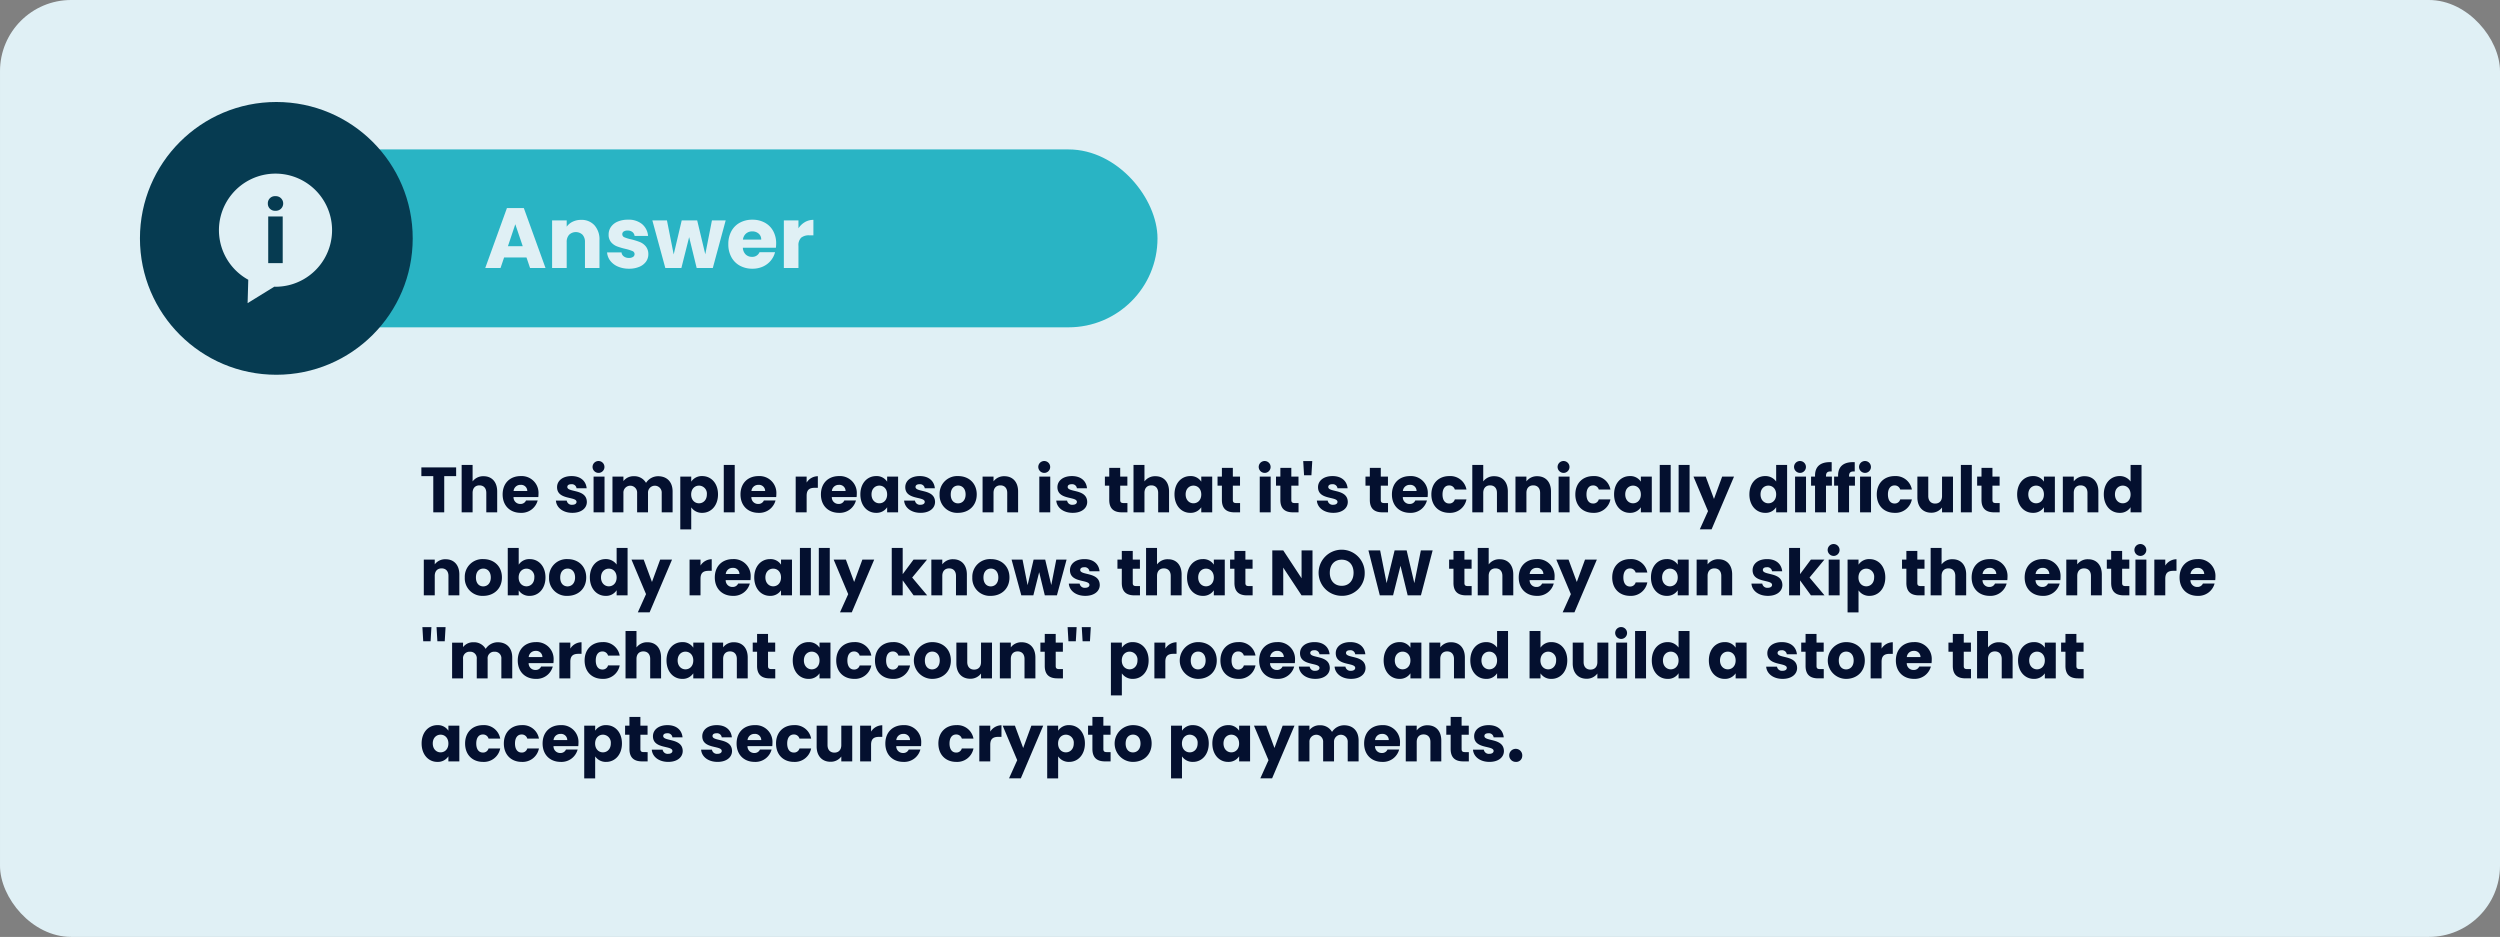 <?xml version="1.0" encoding="utf-8"?>
<svg xmlns="http://www.w3.org/2000/svg" width="1054" height="395" viewBox="0 0 1054 395">
  <rect x="0" y="0" width="1054" height="395" fill="#808080" stroke="none"/>
  <g id="Group_11166" data-name="Group 11166" transform="translate(11193 11275)">
    <rect id="Rectangle_17417" data-name="Rectangle 17417" width="1054" height="395" rx="30" transform="translate(-10139 -10880) rotate(180)" fill="#e0f0f5"/>
    <g id="Group_11052" data-name="Group 11052" transform="translate(-12207 -24971)">
      <rect id="Rectangle_17355" data-name="Rectangle 17355" width="372" height="75" rx="37.5" transform="translate(1130 13759)" fill="#29b4c4"/>
      <circle id="Ellipse_1472" data-name="Ellipse 1472" cx="57.5" cy="57.5" r="57.5" transform="translate(1073 13739)" fill="#063b51"/>
      <path id="Path_7378" data-name="Path 7378" d="M17.964,33.536H8.532L7.02,38H.576L9.72,12.728h7.128L25.992,38H19.476ZM16.38,28.784l-3.132-9.252-3.1,9.252ZM41,17.7a7.29,7.29,0,0,1,5.634,2.286,8.917,8.917,0,0,1,2.106,6.282V38h-6.12V27.092A4.409,4.409,0,0,0,41.58,23.96a4.091,4.091,0,0,0-5.616,0,4.409,4.409,0,0,0-1.044,3.132V38H28.764V17.912H34.92v2.664a6.5,6.5,0,0,1,2.52-2.106A8.011,8.011,0,0,1,41,17.7ZM61.2,38.288a11.546,11.546,0,0,1-4.68-.9,7.993,7.993,0,0,1-3.24-2.466,6.486,6.486,0,0,1-1.332-3.51h6.084A2.339,2.339,0,0,0,59,33.1a3.439,3.439,0,0,0,2.124.648,3.032,3.032,0,0,0,1.782-.45,1.378,1.378,0,0,0,.63-1.17,1.35,1.35,0,0,0-.9-1.278,18.182,18.182,0,0,0-2.916-.918,27.377,27.377,0,0,1-3.6-1.062A6.22,6.22,0,0,1,53.64,27.11,4.807,4.807,0,0,1,52.6,23.852a5.532,5.532,0,0,1,.954-3.15,6.423,6.423,0,0,1,2.808-2.25,10.752,10.752,0,0,1,4.41-.828A8.84,8.84,0,0,1,66.726,19.5a7.284,7.284,0,0,1,2.5,4.968H63.54a2.451,2.451,0,0,0-.918-1.656,3.184,3.184,0,0,0-2.034-.612,2.812,2.812,0,0,0-1.656.414,1.322,1.322,0,0,0-.576,1.134,1.384,1.384,0,0,0,.918,1.3,14.7,14.7,0,0,0,2.862.864,31.31,31.31,0,0,1,3.636,1.134,6.272,6.272,0,0,1,2.466,1.8,5.093,5.093,0,0,1,1.1,3.33,5.285,5.285,0,0,1-.99,3.15A6.548,6.548,0,0,1,65.5,37.5,10.877,10.877,0,0,1,61.2,38.288Zm40.752-20.376L96.516,38h-6.8L86.544,24.968,83.268,38H76.5L71.028,17.912h6.156l2.844,14.364,3.384-14.364h6.516L93.348,32.2l2.808-14.292Zm21.276,9.72a15.715,15.715,0,0,1-.108,1.8H109.188a4.186,4.186,0,0,0,1.206,2.862,3.684,3.684,0,0,0,2.61.99,3.235,3.235,0,0,0,3.2-1.944h6.552a8.991,8.991,0,0,1-1.818,3.564,9.1,9.1,0,0,1-3.294,2.484,10.581,10.581,0,0,1-4.428.9,10.775,10.775,0,0,1-5.256-1.26,8.962,8.962,0,0,1-3.6-3.6,11.114,11.114,0,0,1-1.3-5.472,11.241,11.241,0,0,1,1.278-5.472,8.846,8.846,0,0,1,3.582-3.6,10.851,10.851,0,0,1,5.292-1.26,10.742,10.742,0,0,1,5.184,1.224,8.789,8.789,0,0,1,3.546,3.492A10.6,10.6,0,0,1,123.228,27.632Zm-6.3-1.62a3.165,3.165,0,0,0-1.08-2.52,3.976,3.976,0,0,0-2.7-.936,3.9,3.9,0,0,0-2.61.9,4,4,0,0,0-1.314,2.556Zm15.7-4.752a8.121,8.121,0,0,1,2.7-2.61,6.962,6.962,0,0,1,3.6-.954v6.516h-1.692a5.187,5.187,0,0,0-3.456.99,4.4,4.4,0,0,0-1.152,3.474V38h-6.156V17.912h6.156Z" transform="translate(1218 13771)" fill="#e0f0f5"/>
      <g id="_005-written-conversation-speech-bubble-with-letter-i-inside-of-information-for-interface" data-name="005-written-conversation-speech-bubble-with-letter-i-inside-of-information-for-interface" transform="translate(1104.498 13769.201)">
        <path id="Path_1951" data-name="Path 1951" d="M25.656,0A23.845,23.845,0,0,0,14.172,44.743l-.28,9.855,11.251-6.934c.17,0,.34.027.513.027A23.845,23.845,0,0,0,25.656,0Zm3.037,37.74h-6.11V18.073h6.11ZM25.6,15.664a2.988,2.988,0,0,1-3.176-3.06,2.988,2.988,0,0,1,3.216-3.1,3.085,3.085,0,1,1-.04,6.158Z" transform="translate(0)" fill="#e0f0f5"/>
      </g>
    </g>
    <path id="Path_7631" data-name="Path 7631" d="M.648,12.745H5.67V28h4.617V12.745h5.022v-3.7H.648ZM17.631,28h4.617V19.819c0-2.052,1.134-3.186,2.889-3.186s2.889,1.134,2.889,3.186V28h4.59V19.2c0-4.05-2.3-6.426-5.724-6.426a5.556,5.556,0,0,0-4.644,2.187V8.02H17.631Zm24.84-11.583a2.6,2.6,0,0,1,2.835,2.592H39.528A2.856,2.856,0,0,1,42.471,16.417Zm7.209,6.588H44.766a2.455,2.455,0,0,1-2.4,1.458A2.793,2.793,0,0,1,39.5,21.574H49.95a11.668,11.668,0,0,0,.081-1.35,7.1,7.1,0,0,0-7.506-7.506c-4.482,0-7.614,2.97-7.614,7.749s3.186,7.749,7.614,7.749A7.041,7.041,0,0,0,49.68,23.005Zm20.736.621c-.081-5.616-8.235-3.915-8.235-6.318,0-.729.594-1.161,1.674-1.161a1.986,1.986,0,0,1,2.214,1.7h4.266c-.3-2.97-2.457-5.13-6.345-5.13-3.942,0-6.129,2.106-6.129,4.671,0,5.535,8.208,3.78,8.208,6.21,0,.675-.621,1.215-1.809,1.215a2.115,2.115,0,0,1-2.322-1.755H57.375c.216,2.916,2.916,5.157,6.939,5.157C68.094,28.216,70.416,26.245,70.416,23.626ZM73.251,28h4.617V12.934H73.251Zm2.322-16.632a2.509,2.509,0,1,0-2.754-2.484A2.542,2.542,0,0,0,75.573,11.368ZM101.979,28h4.59V19.2c0-4.05-2.4-6.426-6.129-6.426a6.06,6.06,0,0,0-5.076,2.808,5.628,5.628,0,0,0-5.13-2.808,5.315,5.315,0,0,0-4.4,2.052v-1.89H81.216V28h4.617V19.819a2.893,2.893,0,1,1,5.778,0V28H96.2V19.819a2.893,2.893,0,1,1,5.778,0Zm12.447-12.933V12.934h-4.617V35.182h4.617V25.894a5.419,5.419,0,0,0,4.644,2.322c3.7,0,6.642-3.024,6.642-7.776s-2.943-7.722-6.642-7.722A5.312,5.312,0,0,0,114.426,15.067Zm6.588,5.373c0,2.4-1.566,3.753-3.321,3.753-1.728,0-3.294-1.323-3.294-3.726s1.566-3.726,3.294-3.726A3.359,3.359,0,0,1,121.014,20.44ZM128.142,28h4.617V8.02h-4.617Zm14.607-11.583a2.6,2.6,0,0,1,2.835,2.592h-5.778A2.856,2.856,0,0,1,142.749,16.417Zm7.209,6.588h-4.914a2.455,2.455,0,0,1-2.4,1.458,2.793,2.793,0,0,1-2.862-2.889h10.449a11.667,11.667,0,0,0,.081-1.35,7.1,7.1,0,0,0-7.506-7.506c-4.482,0-7.614,2.97-7.614,7.749s3.186,7.749,7.614,7.749A7.041,7.041,0,0,0,149.958,23.005Zm13.122-2c0-2.592,1.269-3.348,3.456-3.348h1.269V12.772a5.616,5.616,0,0,0-4.725,2.673V12.934h-4.617V28h4.617Zm13.581-4.59a2.6,2.6,0,0,1,2.835,2.592h-5.778A2.856,2.856,0,0,1,176.661,16.417Zm7.209,6.588h-4.914a2.455,2.455,0,0,1-2.4,1.458,2.793,2.793,0,0,1-2.862-2.889H184.14a11.667,11.667,0,0,0,.081-1.35,7.1,7.1,0,0,0-7.506-7.506c-4.482,0-7.614,2.97-7.614,7.749s3.186,7.749,7.614,7.749A7.041,7.041,0,0,0,183.87,23.005Zm1.863-2.565c0,4.752,2.943,7.776,6.615,7.776a5.327,5.327,0,0,0,4.671-2.349V28h4.617V12.934h-4.617v2.133a5.244,5.244,0,0,0-4.644-2.349C188.676,12.718,185.733,15.688,185.733,20.44Zm11.286.027c0,2.4-1.539,3.726-3.294,3.726-1.728,0-3.294-1.35-3.294-3.753s1.566-3.7,3.294-3.7C195.48,16.741,197.019,18.064,197.019,20.467Zm20.2,3.159c-.081-5.616-8.235-3.915-8.235-6.318,0-.729.594-1.161,1.674-1.161a1.986,1.986,0,0,1,2.214,1.7h4.266c-.3-2.97-2.457-5.13-6.345-5.13-3.942,0-6.129,2.106-6.129,4.671,0,5.535,8.208,3.78,8.208,6.21,0,.675-.621,1.215-1.809,1.215a2.115,2.115,0,0,1-2.322-1.755h-4.563c.216,2.916,2.916,5.157,6.939,5.157C214.893,28.216,217.215,26.245,217.215,23.626Zm17.577-3.159c0-4.779-3.4-7.749-7.83-7.749a7.447,7.447,0,0,0-7.83,7.749,7.39,7.39,0,0,0,7.776,7.749C231.336,28.216,234.792,25.246,234.792,20.467Zm-10.962,0c0-2.565,1.458-3.753,3.132-3.753,1.62,0,3.132,1.188,3.132,3.753,0,2.538-1.539,3.753-3.186,3.753C225.234,24.22,223.83,23.005,223.83,20.467ZM247.644,28h4.59V19.2c0-4.05-2.322-6.426-5.8-6.426a5.524,5.524,0,0,0-4.563,2.16v-2h-4.617V28h4.617V19.819c0-2.052,1.134-3.186,2.889-3.186s2.889,1.134,2.889,3.186Zm13.527,0h4.617V12.934h-4.617Zm2.322-16.632a2.509,2.509,0,1,0-2.754-2.484A2.542,2.542,0,0,0,263.493,11.368Zm17.874,12.258c-.081-5.616-8.235-3.915-8.235-6.318,0-.729.594-1.161,1.674-1.161a1.986,1.986,0,0,1,2.214,1.7h4.266c-.3-2.97-2.457-5.13-6.345-5.13-3.942,0-6.129,2.106-6.129,4.671,0,5.535,8.208,3.78,8.208,6.21,0,.675-.621,1.215-1.809,1.215a2.115,2.115,0,0,1-2.322-1.755h-4.563c.216,2.916,2.916,5.157,6.939,5.157C279.045,28.216,281.367,26.245,281.367,23.626Zm9.288-.864c0,3.915,2.187,5.238,5.319,5.238h2.349V24.085h-1.647c-1.026,0-1.4-.378-1.4-1.269V16.768H298.3V12.934h-3.024V9.262h-4.617v3.672h-1.836v3.834h1.836ZM300.888,28h4.617V19.819c0-2.052,1.134-3.186,2.889-3.186s2.889,1.134,2.889,3.186V28h4.59V19.2c0-4.05-2.295-6.426-5.724-6.426a5.556,5.556,0,0,0-4.644,2.187V8.02h-4.617Zm17.28-7.56c0,4.752,2.943,7.776,6.615,7.776a5.327,5.327,0,0,0,4.671-2.349V28h4.617V12.934h-4.617v2.133a5.244,5.244,0,0,0-4.644-2.349C321.111,12.718,318.168,15.688,318.168,20.44Zm11.286.027c0,2.4-1.539,3.726-3.294,3.726-1.728,0-3.294-1.35-3.294-3.753s1.566-3.7,3.294-3.7C327.915,16.741,329.454,18.064,329.454,20.467Zm8.694,2.3c0,3.915,2.187,5.238,5.319,5.238h2.349V24.085h-1.647c-1.026,0-1.4-.378-1.4-1.269V16.768h3.024V12.934h-3.024V9.262h-4.617v3.672h-1.836v3.834h1.836ZM354.105,28h4.617V12.934h-4.617Zm2.322-16.632a2.509,2.509,0,1,0-2.754-2.484A2.542,2.542,0,0,0,356.427,11.368ZM362.8,22.762c0,3.915,2.187,5.238,5.319,5.238h2.349V24.085H368.82c-1.026,0-1.4-.378-1.4-1.269V16.768h3.024V12.934h-3.024V9.262H362.8v3.672h-1.836v3.834H362.8Zm9.99-10.4h3.105l.351-5.967h-3.807ZM391.23,23.626C391.149,18.01,383,19.711,383,17.308c0-.729.594-1.161,1.674-1.161a1.986,1.986,0,0,1,2.214,1.7h4.266c-.3-2.97-2.457-5.13-6.345-5.13-3.942,0-6.129,2.106-6.129,4.671,0,5.535,8.208,3.78,8.208,6.21,0,.675-.621,1.215-1.809,1.215a2.115,2.115,0,0,1-2.322-1.755h-4.563c.216,2.916,2.916,5.157,6.939,5.157C388.908,28.216,391.23,26.245,391.23,23.626Zm9.288-.864c0,3.915,2.187,5.238,5.319,5.238h2.349V24.085h-1.647c-1.026,0-1.4-.378-1.4-1.269V16.768h3.024V12.934h-3.024V9.262h-4.617v3.672h-1.836v3.834h1.836Zm16.875-6.345a2.6,2.6,0,0,1,2.835,2.592H414.45A2.856,2.856,0,0,1,417.393,16.417Zm7.209,6.588h-4.914a2.455,2.455,0,0,1-2.4,1.458,2.793,2.793,0,0,1-2.862-2.889h10.449a11.67,11.67,0,0,0,.081-1.35,7.1,7.1,0,0,0-7.506-7.506c-4.482,0-7.614,2.97-7.614,7.749s3.186,7.749,7.614,7.749A7.041,7.041,0,0,0,424.6,23.005Zm1.863-2.538c0,4.779,3.132,7.749,7.56,7.749a7,7,0,0,0,7.236-5.67h-4.914a2.344,2.344,0,0,1-2.4,1.728c-1.647,0-2.781-1.3-2.781-3.807s1.134-3.807,2.781-3.807a2.38,2.38,0,0,1,2.4,1.728h4.914a6.9,6.9,0,0,0-7.236-5.67C429.6,12.718,426.465,15.715,426.465,20.467ZM443.718,28h4.617V19.819c0-2.052,1.134-3.186,2.889-3.186s2.889,1.134,2.889,3.186V28h4.59V19.2c0-4.05-2.295-6.426-5.724-6.426a5.556,5.556,0,0,0-4.644,2.187V8.02h-4.617Zm28.593,0h4.59V19.2c0-4.05-2.322-6.426-5.8-6.426a5.525,5.525,0,0,0-4.563,2.16v-2h-4.617V28h4.617V19.819c0-2.052,1.134-3.186,2.889-3.186s2.889,1.134,2.889,3.186Zm7.8,0h4.617V12.934h-4.617Zm2.322-16.632a2.509,2.509,0,1,0-2.754-2.484A2.542,2.542,0,0,0,482.436,11.368Zm4.725,9.1c0,4.779,3.132,7.749,7.56,7.749a7,7,0,0,0,7.236-5.67h-4.914a2.344,2.344,0,0,1-2.4,1.728c-1.647,0-2.781-1.3-2.781-3.807s1.134-3.807,2.781-3.807a2.38,2.38,0,0,1,2.4,1.728h4.914a6.9,6.9,0,0,0-7.236-5.67C490.293,12.718,487.161,15.715,487.161,20.467ZM503.5,20.44c0,4.752,2.943,7.776,6.615,7.776a5.327,5.327,0,0,0,4.671-2.349V28H519.4V12.934h-4.617v2.133a5.244,5.244,0,0,0-4.644-2.349C506.439,12.718,503.5,15.688,503.5,20.44Zm11.286.027c0,2.4-1.539,3.726-3.294,3.726-1.728,0-3.294-1.35-3.294-3.753s1.566-3.7,3.294-3.7C513.243,16.741,514.782,18.064,514.782,20.467ZM522.747,28h4.617V8.02h-4.617Zm7.965,0h4.617V8.02h-4.617Zm14.9-5.643-3.483-9.423h-5.157l6.129,14.553-3.456,7.668h4.968l9.45-22.221h-5Zm14.931-1.917c0,4.752,2.943,7.776,6.642,7.776a5.211,5.211,0,0,0,4.644-2.376V28h4.617V8.02h-4.617v6.993a5.53,5.53,0,0,0-4.644-2.3C563.49,12.718,560.547,15.688,560.547,20.44Zm11.286.027c0,2.4-1.539,3.726-3.294,3.726-1.728,0-3.294-1.35-3.294-3.753s1.566-3.7,3.294-3.7C570.294,16.741,571.833,18.064,571.833,20.467ZM579.8,28h4.617V12.934H579.8Zm2.322-16.632a2.509,2.509,0,1,0-2.754-2.484A2.542,2.542,0,0,0,582.12,11.368ZM588.222,28h4.617V16.768h2.484V12.934h-2.484V12.8c0-1.593.621-2.133,2.4-2.025V6.859c-4.59-.243-7.02,1.7-7.02,5.643v.432h-1.674v3.834h1.674Zm9.72,0h4.617V16.768h2.484V12.934h-2.484V12.8c0-1.593.621-2.133,2.4-2.025V6.859c-4.59-.243-7.02,1.7-7.02,5.643v.432h-1.674v3.834h1.674Zm9.261,0h4.617V12.934H607.2Zm2.322-16.632a2.509,2.509,0,1,0-2.754-2.484A2.542,2.542,0,0,0,609.525,11.368Zm4.725,9.1c0,4.779,3.132,7.749,7.56,7.749a7,7,0,0,0,7.236-5.67h-4.914a2.344,2.344,0,0,1-2.4,1.728c-1.647,0-2.781-1.3-2.781-3.807s1.134-3.807,2.781-3.807a2.38,2.38,0,0,1,2.4,1.728h4.914a6.9,6.9,0,0,0-7.236-5.67C617.382,12.718,614.25,15.715,614.25,20.467Zm32.13-7.533h-4.617v8.181c0,2.052-1.134,3.186-2.916,3.186-1.728,0-2.889-1.134-2.889-3.186V12.934h-4.59v8.8c0,4.023,2.349,6.426,5.832,6.426a5.49,5.49,0,0,0,4.563-2.214V28h4.617ZM649.7,28h4.617V8.02H649.7Zm8.694-5.238c0,3.915,2.187,5.238,5.319,5.238h2.349V24.085h-1.647c-1.026,0-1.4-.378-1.4-1.269V16.768h3.024V12.934h-3.024V9.262H658.4v3.672h-1.836v3.834H658.4Zm15.039-2.322c0,4.752,2.943,7.776,6.615,7.776a5.327,5.327,0,0,0,4.671-2.349V28h4.617V12.934H684.72v2.133a5.244,5.244,0,0,0-4.644-2.349C676.377,12.718,673.434,15.688,673.434,20.44Zm11.286.027c0,2.4-1.539,3.726-3.294,3.726-1.728,0-3.294-1.35-3.294-3.753s1.566-3.7,3.294-3.7C683.181,16.741,684.72,18.064,684.72,20.467ZM703.08,28h4.59V19.2c0-4.05-2.322-6.426-5.8-6.426a5.524,5.524,0,0,0-4.563,2.16v-2h-4.617V28H697.3V19.819c0-2.052,1.134-3.186,2.889-3.186s2.889,1.134,2.889,3.186Zm6.885-7.56c0,4.752,2.943,7.776,6.642,7.776a5.211,5.211,0,0,0,4.644-2.376V28h4.617V8.02h-4.617v6.993a5.53,5.53,0,0,0-4.644-2.3C712.908,12.718,709.965,15.688,709.965,20.44Zm11.286.027c0,2.4-1.539,3.726-3.294,3.726-1.728,0-3.294-1.35-3.294-3.753s1.566-3.7,3.294-3.7C719.712,16.741,721.251,18.064,721.251,20.467ZM12.069,63h4.59V54.2c0-4.05-2.322-6.426-5.805-6.426a5.524,5.524,0,0,0-4.563,2.16v-2H1.674V63H6.291V54.819c0-2.052,1.134-3.186,2.889-3.186s2.889,1.134,2.889,3.186Zm22.545-7.533c0-4.779-3.4-7.749-7.83-7.749a7.447,7.447,0,0,0-7.83,7.749,7.39,7.39,0,0,0,7.776,7.749C31.158,63.216,34.614,60.246,34.614,55.467Zm-10.962,0c0-2.565,1.458-3.753,3.132-3.753,1.62,0,3.132,1.188,3.132,3.753,0,2.538-1.539,3.753-3.186,3.753C25.056,59.22,23.652,58.005,23.652,55.467Zm18.036-5.4V43.02H37.071V63h4.617V60.894a5.3,5.3,0,0,0,4.644,2.322c3.7,0,6.642-3.024,6.642-7.776s-2.916-7.722-6.642-7.722A5.319,5.319,0,0,0,41.688,50.067Zm6.588,5.373c0,2.4-1.566,3.753-3.321,3.753-1.728,0-3.294-1.323-3.294-3.726s1.566-3.726,3.294-3.726A3.359,3.359,0,0,1,48.276,55.44Zm21.87.027c0-4.779-3.4-7.749-7.83-7.749a7.447,7.447,0,0,0-7.83,7.749,7.39,7.39,0,0,0,7.776,7.749C66.69,63.216,70.146,60.246,70.146,55.467Zm-10.962,0c0-2.565,1.458-3.753,3.132-3.753,1.62,0,3.132,1.188,3.132,3.753,0,2.538-1.539,3.753-3.186,3.753C60.588,59.22,59.184,58.005,59.184,55.467Zm12.5-.027c0,4.752,2.943,7.776,6.642,7.776a5.211,5.211,0,0,0,4.644-2.376V63h4.617V43.02H82.971v6.993a5.53,5.53,0,0,0-4.644-2.3C74.628,47.718,71.685,50.688,71.685,55.44Zm11.286.027c0,2.4-1.539,3.726-3.294,3.726-1.728,0-3.294-1.35-3.294-3.753s1.566-3.7,3.294-3.7C81.432,51.741,82.971,53.064,82.971,55.467Zm14.9,1.89-3.483-9.423H89.235l6.129,14.553-3.456,7.668h4.968l9.45-22.221h-5Zm20.466-1.35c0-2.592,1.269-3.348,3.456-3.348h1.269V47.772a5.616,5.616,0,0,0-4.725,2.673V47.934h-4.617V63h4.617Zm13.581-4.59a2.6,2.6,0,0,1,2.835,2.592h-5.778A2.856,2.856,0,0,1,131.922,51.417Zm7.209,6.588h-4.914a2.455,2.455,0,0,1-2.4,1.458,2.793,2.793,0,0,1-2.862-2.889H139.4a11.667,11.667,0,0,0,.081-1.35,7.1,7.1,0,0,0-7.506-7.506c-4.482,0-7.614,2.97-7.614,7.749s3.186,7.749,7.614,7.749A7.041,7.041,0,0,0,139.131,58.005Zm1.863-2.565c0,4.752,2.943,7.776,6.615,7.776a5.327,5.327,0,0,0,4.671-2.349V63H156.9V47.934H152.28v2.133a5.244,5.244,0,0,0-4.644-2.349C143.937,47.718,140.994,50.688,140.994,55.44Zm11.286.027c0,2.4-1.539,3.726-3.294,3.726-1.728,0-3.294-1.35-3.294-3.753s1.566-3.7,3.294-3.7C150.741,51.741,152.28,53.064,152.28,55.467ZM160.245,63h4.617V43.02h-4.617Zm7.965,0h4.617V43.02H168.21Zm14.9-5.643-3.483-9.423h-5.157L180.6,62.487l-3.456,7.668h4.968l9.45-22.221H186.57ZM198.963,63h4.617V56.682L208.17,63h5.724l-6.318-7.506,6.264-7.56h-5.7l-4.563,6.129V43.02h-4.617Zm27.081,0h4.59V54.2c0-4.05-2.322-6.426-5.8-6.426a5.524,5.524,0,0,0-4.563,2.16v-2h-4.617V63h4.617V54.819c0-2.052,1.134-3.186,2.889-3.186s2.889,1.134,2.889,3.186Zm22.545-7.533c0-4.779-3.4-7.749-7.83-7.749a7.447,7.447,0,0,0-7.83,7.749,7.39,7.39,0,0,0,7.776,7.749C245.133,63.216,248.589,60.246,248.589,55.467Zm-10.962,0c0-2.565,1.458-3.753,3.132-3.753,1.62,0,3.132,1.188,3.132,3.753,0,2.538-1.539,3.753-3.186,3.753C239.031,59.22,237.627,58.005,237.627,55.467ZM253.584,63h5.076l2.457-9.774L263.493,63h5.1l4.077-15.066h-4.347L266.22,58.653l-2.565-10.719h-4.887L256.23,58.707,254.1,47.934H249.48Zm33.075-4.374c-.081-5.616-8.235-3.915-8.235-6.318,0-.729.594-1.161,1.674-1.161a1.986,1.986,0,0,1,2.214,1.7h4.266c-.3-2.97-2.457-5.13-6.345-5.13-3.942,0-6.129,2.106-6.129,4.671,0,5.535,8.208,3.78,8.208,6.21,0,.675-.621,1.215-1.809,1.215a2.115,2.115,0,0,1-2.322-1.755h-4.563c.216,2.916,2.916,5.157,6.939,5.157C284.337,63.216,286.659,61.245,286.659,58.626Zm9.288-.864c0,3.915,2.187,5.238,5.319,5.238h2.349V59.085h-1.647c-1.026,0-1.4-.378-1.4-1.269V51.768h3.024V47.934h-3.024V44.262h-4.617v3.672h-1.836v3.834h1.836ZM306.18,63H310.8V54.819c0-2.052,1.134-3.186,2.889-3.186s2.889,1.134,2.889,3.186V63h4.59V54.2c0-4.05-2.295-6.426-5.724-6.426a5.556,5.556,0,0,0-4.644,2.187V43.02H306.18Zm17.28-7.56c0,4.752,2.943,7.776,6.615,7.776a5.327,5.327,0,0,0,4.671-2.349V63h4.617V47.934h-4.617v2.133a5.244,5.244,0,0,0-4.644-2.349C326.4,47.718,323.46,50.688,323.46,55.44Zm11.286.027c0,2.4-1.539,3.726-3.294,3.726-1.728,0-3.294-1.35-3.294-3.753s1.566-3.7,3.294-3.7C333.207,51.741,334.746,53.064,334.746,55.467Zm8.694,2.3c0,3.915,2.187,5.238,5.319,5.238h2.349V59.085h-1.647c-1.026,0-1.4-.378-1.4-1.269V51.768h3.024V47.934h-3.024V44.262H343.44v3.672H341.6v3.834h1.836Zm28.3-13.716V55.791l-7.722-11.745H359.4V63h4.617V51.309L371.736,63h4.617V44.046Zm26.622,9.423a9.72,9.72,0,1,0-9.693,9.72A9.453,9.453,0,0,0,398.358,53.469Zm-14.715,0c0-3.375,1.944-5.508,5.022-5.508,3.024,0,4.995,2.133,4.995,5.508,0,3.321-1.971,5.508-4.995,5.508C385.587,58.977,383.643,56.79,383.643,53.469ZM404.73,63h5.589l3.132-12.474L416.475,63h5.589l4.941-18.954h-4.968l-2.754,13.8-3.24-13.8h-5.076l-3.375,13.8-2.727-13.8h-4.941Zm31.05-5.238c0,3.915,2.187,5.238,5.319,5.238h2.349V59.085H441.8c-1.026,0-1.4-.378-1.4-1.269V51.768h3.024V47.934H440.4V44.262H435.78v3.672h-1.836v3.834h1.836ZM446.013,63h4.617V54.819c0-2.052,1.134-3.186,2.889-3.186s2.889,1.134,2.889,3.186V63H461V54.2c0-4.05-2.295-6.426-5.724-6.426a5.556,5.556,0,0,0-4.644,2.187V43.02h-4.617Zm24.84-11.583a2.6,2.6,0,0,1,2.835,2.592H467.91A2.856,2.856,0,0,1,470.853,51.417Zm7.209,6.588h-4.914a2.455,2.455,0,0,1-2.4,1.458,2.793,2.793,0,0,1-2.862-2.889h10.449a11.67,11.67,0,0,0,.081-1.35,7.1,7.1,0,0,0-7.506-7.506c-4.482,0-7.614,2.97-7.614,7.749s3.186,7.749,7.614,7.749A7.041,7.041,0,0,0,478.062,58.005Zm9.72-.648L484.3,47.934h-5.157l6.129,14.553-3.456,7.668h4.968l9.45-22.221h-4.995Zm14.931-1.89c0,4.779,3.132,7.749,7.56,7.749a7,7,0,0,0,7.236-5.67h-4.914a2.344,2.344,0,0,1-2.4,1.728c-1.647,0-2.781-1.3-2.781-3.807s1.134-3.807,2.781-3.807a2.38,2.38,0,0,1,2.4,1.728h4.914a6.9,6.9,0,0,0-7.236-5.67C505.845,47.718,502.713,50.715,502.713,55.467Zm16.335-.027c0,4.752,2.943,7.776,6.615,7.776a5.327,5.327,0,0,0,4.671-2.349V63h4.617V47.934h-4.617v2.133a5.244,5.244,0,0,0-4.644-2.349C521.991,47.718,519.048,50.688,519.048,55.44Zm11.286.027c0,2.4-1.539,3.726-3.294,3.726-1.728,0-3.294-1.35-3.294-3.753s1.566-3.7,3.294-3.7C528.795,51.741,530.334,53.064,530.334,55.467ZM548.694,63h4.59V54.2c0-4.05-2.322-6.426-5.8-6.426a5.524,5.524,0,0,0-4.563,2.16v-2H538.3V63h4.617V54.819c0-2.052,1.134-3.186,2.889-3.186s2.889,1.134,2.889,3.186Zm25.758-4.374c-.081-5.616-8.235-3.915-8.235-6.318,0-.729.594-1.161,1.674-1.161a1.986,1.986,0,0,1,2.214,1.7h4.266c-.3-2.97-2.457-5.13-6.345-5.13-3.942,0-6.129,2.106-6.129,4.671,0,5.535,8.208,3.78,8.208,6.21,0,.675-.621,1.215-1.809,1.215a2.115,2.115,0,0,1-2.322-1.755h-4.563c.216,2.916,2.916,5.157,6.939,5.157C572.13,63.216,574.452,61.245,574.452,58.626ZM577.287,63H581.9V56.682L586.494,63h5.724L585.9,55.494l6.264-7.56h-5.7L581.9,54.063V43.02h-4.617Zm16.686,0h4.617V47.934h-4.617Zm2.322-16.632a2.509,2.509,0,1,0-2.754-2.484A2.542,2.542,0,0,0,596.295,46.368Zm10.26,3.7V47.934h-4.617V70.182h4.617V60.894a5.419,5.419,0,0,0,4.644,2.322c3.7,0,6.642-3.024,6.642-7.776s-2.943-7.722-6.642-7.722A5.311,5.311,0,0,0,606.555,50.067Zm6.588,5.373c0,2.4-1.566,3.753-3.321,3.753-1.728,0-3.294-1.323-3.294-3.726s1.566-3.726,3.294-3.726A3.359,3.359,0,0,1,613.143,55.44Zm13.581,2.322c0,3.915,2.187,5.238,5.319,5.238h2.349V59.085h-1.647c-1.026,0-1.4-.378-1.4-1.269V51.768h3.024V47.934h-3.024V44.262h-4.617v3.672h-1.836v3.834h1.836ZM636.957,63h4.617V54.819c0-2.052,1.134-3.186,2.889-3.186s2.889,1.134,2.889,3.186V63h4.59V54.2c0-4.05-2.295-6.426-5.724-6.426a5.556,5.556,0,0,0-4.644,2.187V43.02h-4.617ZM661.8,51.417a2.6,2.6,0,0,1,2.835,2.592h-5.778A2.856,2.856,0,0,1,661.8,51.417Zm7.209,6.588h-4.914a2.455,2.455,0,0,1-2.4,1.458,2.793,2.793,0,0,1-2.862-2.889h10.449a11.664,11.664,0,0,0,.081-1.35,7.1,7.1,0,0,0-7.506-7.506c-4.482,0-7.614,2.97-7.614,7.749s3.186,7.749,7.614,7.749A7.041,7.041,0,0,0,669.006,58.005Zm15.147-6.588a2.6,2.6,0,0,1,2.835,2.592H681.21A2.856,2.856,0,0,1,684.153,51.417Zm7.209,6.588h-4.914a2.455,2.455,0,0,1-2.4,1.458,2.793,2.793,0,0,1-2.862-2.889h10.449a11.664,11.664,0,0,0,.081-1.35,7.1,7.1,0,0,0-7.506-7.506c-4.482,0-7.614,2.97-7.614,7.749s3.186,7.749,7.614,7.749A7.041,7.041,0,0,0,691.362,58.005ZM704.538,63h4.59V54.2c0-4.05-2.322-6.426-5.8-6.426a5.524,5.524,0,0,0-4.563,2.16v-2h-4.617V63h4.617V54.819c0-2.052,1.134-3.186,2.889-3.186s2.889,1.134,2.889,3.186Zm8.532-5.238c0,3.915,2.187,5.238,5.319,5.238h2.349V59.085h-1.647c-1.026,0-1.4-.378-1.4-1.269V51.768h3.024V47.934h-3.024V44.262H713.07v3.672h-1.836v3.834h1.836ZM723.3,63h4.617V47.934H723.3Zm2.322-16.632a2.509,2.509,0,1,0-2.754-2.484A2.542,2.542,0,0,0,725.625,46.368Zm10.26,9.639c0-2.592,1.269-3.348,3.456-3.348h1.269V47.772a5.616,5.616,0,0,0-4.725,2.673V47.934h-4.617V63h4.617Zm13.581-4.59a2.6,2.6,0,0,1,2.835,2.592h-5.778A2.856,2.856,0,0,1,749.466,51.417Zm7.209,6.588h-4.914a2.455,2.455,0,0,1-2.4,1.458,2.793,2.793,0,0,1-2.862-2.889h10.449a11.664,11.664,0,0,0,.081-1.35,7.1,7.1,0,0,0-7.506-7.506c-4.482,0-7.614,2.97-7.614,7.749s3.186,7.749,7.614,7.749A7.041,7.041,0,0,0,756.675,58.005ZM1.431,82.367H4.536L4.887,76.4H1.08Zm5.967,0H10.5l.351-5.967H7.047ZM34.371,98h4.59V89.2c0-4.05-2.4-6.426-6.129-6.426a6.06,6.06,0,0,0-5.076,2.808,5.628,5.628,0,0,0-5.13-2.808,5.315,5.315,0,0,0-4.4,2.052v-1.89H13.608V98h4.617V89.819a2.729,2.729,0,0,1,2.889-3.051A2.729,2.729,0,0,1,24,89.819V98h4.59V89.819a2.729,2.729,0,0,1,2.889-3.051,2.729,2.729,0,0,1,2.889,3.051ZM48.843,86.417a2.6,2.6,0,0,1,2.835,2.592H45.9A2.856,2.856,0,0,1,48.843,86.417ZM56.052,93H51.138a2.455,2.455,0,0,1-2.4,1.458,2.793,2.793,0,0,1-2.862-2.889H56.322a11.668,11.668,0,0,0,.081-1.35A7.1,7.1,0,0,0,48.9,82.718c-4.482,0-7.614,2.97-7.614,7.749s3.186,7.749,7.614,7.749A7.041,7.041,0,0,0,56.052,93Zm7.4-2c0-2.592,1.269-3.348,3.456-3.348h1.269V82.772a5.616,5.616,0,0,0-4.725,2.673V82.934H58.833V98H63.45Zm6.021-.54c0,4.779,3.132,7.749,7.56,7.749a7,7,0,0,0,7.236-5.67H79.353a2.344,2.344,0,0,1-2.4,1.728c-1.647,0-2.781-1.3-2.781-3.807S75.3,86.66,76.95,86.66a2.38,2.38,0,0,1,2.4,1.728h4.914a6.9,6.9,0,0,0-7.236-5.67C72.6,82.718,69.471,85.715,69.471,90.467ZM86.724,98h4.617V89.819c0-2.052,1.134-3.186,2.889-3.186s2.889,1.134,2.889,3.186V98h4.59V89.2c0-4.05-2.295-6.426-5.724-6.426a5.556,5.556,0,0,0-4.644,2.187V78.02H86.724ZM104,90.44c0,4.752,2.943,7.776,6.615,7.776a5.327,5.327,0,0,0,4.671-2.349V98h4.617V82.934H115.29v2.133a5.244,5.244,0,0,0-4.644-2.349C106.947,82.718,104,85.688,104,90.44Zm11.286.027c0,2.4-1.539,3.726-3.294,3.726-1.728,0-3.294-1.35-3.294-3.753s1.566-3.7,3.294-3.7C113.751,86.741,115.29,88.064,115.29,90.467ZM133.65,98h4.59V89.2c0-4.05-2.322-6.426-5.805-6.426a5.524,5.524,0,0,0-4.563,2.16v-2h-4.617V98h4.617V89.819c0-2.052,1.134-3.186,2.889-3.186s2.889,1.134,2.889,3.186Zm8.532-5.238c0,3.915,2.187,5.238,5.319,5.238h2.349V94.085H148.2c-1.026,0-1.4-.378-1.4-1.269V86.768h3.024V82.934H146.8V79.262h-4.617v3.672h-1.836v3.834h1.836Zm15.039-2.322c0,4.752,2.943,7.776,6.615,7.776a5.327,5.327,0,0,0,4.671-2.349V98h4.617V82.934h-4.617v2.133a5.244,5.244,0,0,0-4.644-2.349C160.164,82.718,157.221,85.688,157.221,90.44Zm11.286.027c0,2.4-1.539,3.726-3.294,3.726-1.728,0-3.294-1.35-3.294-3.753s1.566-3.7,3.294-3.7C166.968,86.741,168.507,88.064,168.507,90.467Zm7.047,0c0,4.779,3.132,7.749,7.56,7.749a7,7,0,0,0,7.236-5.67h-4.914a2.344,2.344,0,0,1-2.4,1.728c-1.647,0-2.781-1.3-2.781-3.807s1.134-3.807,2.781-3.807a2.38,2.38,0,0,1,2.4,1.728h4.914a6.9,6.9,0,0,0-7.236-5.67C178.686,82.718,175.554,85.715,175.554,90.467Zm16.335,0c0,4.779,3.132,7.749,7.56,7.749a7,7,0,0,0,7.236-5.67h-4.914a2.344,2.344,0,0,1-2.4,1.728c-1.647,0-2.781-1.3-2.781-3.807s1.134-3.807,2.781-3.807a2.38,2.38,0,0,1,2.4,1.728h4.914a6.9,6.9,0,0,0-7.236-5.67C195.021,82.718,191.889,85.715,191.889,90.467Zm32,0c0-4.779-3.4-7.749-7.83-7.749a7.749,7.749,0,1,0-.054,15.5C220.428,98.216,223.884,95.246,223.884,90.467Zm-10.962,0c0-2.565,1.458-3.753,3.132-3.753,1.62,0,3.132,1.188,3.132,3.753,0,2.538-1.539,3.753-3.186,3.753C214.326,94.22,212.922,93,212.922,90.467Zm28.3-7.533H236.6v8.181c0,2.052-1.134,3.186-2.916,3.186-1.728,0-2.889-1.134-2.889-3.186V82.934h-4.59v8.8c0,4.023,2.349,6.426,5.832,6.426a5.489,5.489,0,0,0,4.563-2.214V98h4.617ZM254.934,98h4.59V89.2c0-4.05-2.322-6.426-5.8-6.426a5.524,5.524,0,0,0-4.563,2.16v-2h-4.617V98h4.617V89.819c0-2.052,1.134-3.186,2.889-3.186s2.889,1.134,2.889,3.186Zm8.532-5.238c0,3.915,2.187,5.238,5.319,5.238h2.349V94.085h-1.647c-1.026,0-1.4-.378-1.4-1.269V86.768h3.024V82.934h-3.024V79.262h-4.617v3.672H261.63v3.834h1.836Zm9.99-10.4h3.105l.351-5.967h-3.807Zm5.967,0h3.105l.351-5.967h-3.807Zm16.551,2.7V82.934h-4.617v22.248h4.617V95.894a5.419,5.419,0,0,0,4.644,2.322c3.7,0,6.642-3.024,6.642-7.776s-2.943-7.722-6.642-7.722A5.311,5.311,0,0,0,295.974,85.067Zm6.588,5.373c0,2.4-1.566,3.753-3.321,3.753-1.728,0-3.294-1.323-3.294-3.726s1.566-3.726,3.294-3.726A3.359,3.359,0,0,1,302.562,90.44Zm11.745.567c0-2.592,1.269-3.348,3.456-3.348h1.269V82.772a5.616,5.616,0,0,0-4.725,2.673V82.934H309.69V98h4.617Zm21.681-.54c0-4.779-3.4-7.749-7.83-7.749a7.749,7.749,0,1,0-.054,15.5C332.532,98.216,335.988,95.246,335.988,90.467Zm-10.962,0c0-2.565,1.458-3.753,3.132-3.753,1.62,0,3.132,1.188,3.132,3.753,0,2.538-1.539,3.753-3.186,3.753C326.43,94.22,325.026,93,325.026,90.467Zm12.5,0c0,4.779,3.132,7.749,7.56,7.749a7,7,0,0,0,7.236-5.67h-4.914a2.344,2.344,0,0,1-2.4,1.728c-1.647,0-2.781-1.3-2.781-3.807s1.134-3.807,2.781-3.807a2.38,2.38,0,0,1,2.4,1.728h4.914a6.9,6.9,0,0,0-7.236-5.67C340.659,82.718,337.527,85.715,337.527,90.467Zm23.895-4.05a2.6,2.6,0,0,1,2.835,2.592h-5.778A2.856,2.856,0,0,1,361.422,86.417ZM368.631,93h-4.914a2.455,2.455,0,0,1-2.4,1.458,2.793,2.793,0,0,1-2.862-2.889H368.9a11.67,11.67,0,0,0,.081-1.35,7.1,7.1,0,0,0-7.506-7.506c-4.482,0-7.614,2.97-7.614,7.749s3.186,7.749,7.614,7.749A7.041,7.041,0,0,0,368.631,93Zm15.012.621c-.081-5.616-8.235-3.915-8.235-6.318,0-.729.594-1.161,1.674-1.161a1.986,1.986,0,0,1,2.214,1.7h4.266c-.3-2.97-2.457-5.13-6.345-5.13-3.942,0-6.129,2.106-6.129,4.671,0,5.535,8.208,3.78,8.208,6.21,0,.675-.621,1.215-1.809,1.215a2.115,2.115,0,0,1-2.322-1.755H370.6c.216,2.916,2.916,5.157,6.939,5.157C381.321,98.216,383.643,96.245,383.643,93.626Zm15.066,0c-.081-5.616-8.235-3.915-8.235-6.318,0-.729.594-1.161,1.674-1.161a1.986,1.986,0,0,1,2.214,1.7h4.266c-.3-2.97-2.457-5.13-6.345-5.13-3.942,0-6.129,2.106-6.129,4.671,0,5.535,8.208,3.78,8.208,6.21,0,.675-.621,1.215-1.809,1.215a2.115,2.115,0,0,1-2.322-1.755h-4.563c.216,2.916,2.916,5.157,6.939,5.157C396.387,98.216,398.709,96.245,398.709,93.626Zm7.641-3.186c0,4.752,2.943,7.776,6.615,7.776a5.327,5.327,0,0,0,4.671-2.349V98h4.617V82.934h-4.617v2.133a5.244,5.244,0,0,0-4.644-2.349C409.293,82.718,406.35,85.688,406.35,90.44Zm11.286.027c0,2.4-1.539,3.726-3.294,3.726-1.728,0-3.294-1.35-3.294-3.753s1.566-3.7,3.294-3.7C416.1,86.741,417.636,88.064,417.636,90.467ZM436,98h4.59V89.2c0-4.05-2.322-6.426-5.8-6.426a5.524,5.524,0,0,0-4.563,2.16v-2H425.6V98h4.617V89.819c0-2.052,1.134-3.186,2.889-3.186S436,87.767,436,89.819Zm6.885-7.56c0,4.752,2.943,7.776,6.642,7.776a5.211,5.211,0,0,0,4.644-2.376V98h4.617V78.02h-4.617v6.993a5.53,5.53,0,0,0-4.644-2.295C445.824,82.718,442.881,85.688,442.881,90.44Zm11.286.027c0,2.4-1.539,3.726-3.294,3.726-1.728,0-3.294-1.35-3.294-3.753s1.566-3.7,3.294-3.7C452.628,86.741,454.167,88.064,454.167,90.467Zm18.306-5.4V78.02h-4.617V98h4.617V95.894a5.3,5.3,0,0,0,4.644,2.322c3.7,0,6.642-3.024,6.642-7.776s-2.916-7.722-6.642-7.722A5.319,5.319,0,0,0,472.473,85.067Zm6.588,5.373c0,2.4-1.566,3.753-3.321,3.753-1.728,0-3.294-1.323-3.294-3.726s1.566-3.726,3.294-3.726A3.359,3.359,0,0,1,479.061,90.44Zm22.005-7.506h-4.617v8.181c0,2.052-1.134,3.186-2.916,3.186-1.728,0-2.889-1.134-2.889-3.186V82.934h-4.59v8.8c0,4.023,2.349,6.426,5.832,6.426a5.489,5.489,0,0,0,4.563-2.214V98h4.617ZM504.387,98H509V82.934h-4.617Zm2.322-16.632a2.509,2.509,0,1,0-2.754-2.484A2.542,2.542,0,0,0,506.709,81.368ZM512.352,98h4.617V78.02h-4.617Zm7.047-7.56c0,4.752,2.943,7.776,6.642,7.776a5.211,5.211,0,0,0,4.644-2.376V98H535.3V78.02h-4.617v6.993a5.53,5.53,0,0,0-4.644-2.295C522.342,82.718,519.4,85.688,519.4,90.44Zm11.286.027c0,2.4-1.539,3.726-3.294,3.726-1.728,0-3.294-1.35-3.294-3.753s1.566-3.7,3.294-3.7C529.146,86.741,530.685,88.064,530.685,90.467Zm12.771-.027c0,4.752,2.943,7.776,6.615,7.776a5.327,5.327,0,0,0,4.671-2.349V98h4.617V82.934h-4.617v2.133a5.244,5.244,0,0,0-4.644-2.349C546.4,82.718,543.456,85.688,543.456,90.44Zm11.286.027c0,2.4-1.539,3.726-3.294,3.726-1.728,0-3.294-1.35-3.294-3.753s1.566-3.7,3.294-3.7C553.2,86.741,554.742,88.064,554.742,90.467Zm25.92,3.159c-.081-5.616-8.235-3.915-8.235-6.318,0-.729.594-1.161,1.674-1.161a1.986,1.986,0,0,1,2.214,1.7h4.266c-.3-2.97-2.457-5.13-6.345-5.13-3.942,0-6.129,2.106-6.129,4.671,0,5.535,8.208,3.78,8.208,6.21,0,.675-.621,1.215-1.809,1.215a2.115,2.115,0,0,1-2.322-1.755h-4.563c.216,2.916,2.916,5.157,6.939,5.157C578.34,98.216,580.662,96.245,580.662,93.626Zm3.564-.864c0,3.915,2.187,5.238,5.319,5.238h2.349V94.085h-1.647c-1.026,0-1.4-.378-1.4-1.269V86.768h3.024V82.934h-3.024V79.262h-4.617v3.672H582.39v3.834h1.836ZM609.2,90.467c0-4.779-3.4-7.749-7.83-7.749a7.749,7.749,0,1,0-.054,15.5C605.745,98.216,609.2,95.246,609.2,90.467Zm-10.962,0c0-2.565,1.458-3.753,3.132-3.753,1.62,0,3.132,1.188,3.132,3.753,0,2.538-1.539,3.753-3.186,3.753C599.643,94.22,598.239,93,598.239,90.467Zm18.036.54c0-2.592,1.269-3.348,3.456-3.348H621V82.772a5.616,5.616,0,0,0-4.725,2.673V82.934h-4.617V98h4.617Zm13.581-4.59a2.6,2.6,0,0,1,2.835,2.592h-5.778A2.856,2.856,0,0,1,629.856,86.417ZM637.065,93h-4.914a2.455,2.455,0,0,1-2.4,1.458,2.793,2.793,0,0,1-2.862-2.889h10.449a11.664,11.664,0,0,0,.081-1.35,7.1,7.1,0,0,0-7.506-7.506c-4.482,0-7.614,2.97-7.614,7.749s3.186,7.749,7.614,7.749A7.041,7.041,0,0,0,637.065,93Zm9.234-.243c0,3.915,2.187,5.238,5.319,5.238h2.349V94.085H652.32c-1.026,0-1.4-.378-1.4-1.269V86.768h3.024V82.934h-3.024V79.262H646.3v3.672h-1.836v3.834H646.3ZM656.532,98h4.617V89.819c0-2.052,1.134-3.186,2.889-3.186s2.889,1.134,2.889,3.186V98h4.59V89.2c0-4.05-2.295-6.426-5.724-6.426a5.556,5.556,0,0,0-4.644,2.187V78.02h-4.617Zm17.28-7.56c0,4.752,2.943,7.776,6.615,7.776a5.327,5.327,0,0,0,4.671-2.349V98h4.617V82.934H685.1v2.133a5.244,5.244,0,0,0-4.644-2.349C676.755,82.718,673.812,85.688,673.812,90.44Zm11.286.027c0,2.4-1.539,3.726-3.294,3.726-1.728,0-3.294-1.35-3.294-3.753s1.566-3.7,3.294-3.7C683.559,86.741,685.1,88.064,685.1,90.467Zm8.694,2.295c0,3.915,2.187,5.238,5.319,5.238h2.349V94.085h-1.647c-1.026,0-1.4-.378-1.4-1.269V86.768h3.024V82.934h-3.024V79.262h-4.617v3.672h-1.836v3.834h1.836ZM.756,125.44c0,4.752,2.943,7.776,6.615,7.776a5.327,5.327,0,0,0,4.671-2.349V133h4.617V117.934H12.042v2.133A5.244,5.244,0,0,0,7.4,117.718C3.7,117.718.756,120.688.756,125.44Zm11.286.027c0,2.4-1.539,3.726-3.294,3.726-1.728,0-3.294-1.35-3.294-3.753s1.566-3.7,3.294-3.7C10.5,121.741,12.042,123.064,12.042,125.467Zm7.047,0c0,4.779,3.132,7.749,7.56,7.749a7,7,0,0,0,7.236-5.67H28.971a2.344,2.344,0,0,1-2.4,1.728c-1.647,0-2.781-1.3-2.781-3.807s1.134-3.807,2.781-3.807a2.38,2.38,0,0,1,2.4,1.728h4.914a6.9,6.9,0,0,0-7.236-5.67C22.221,117.718,19.089,120.715,19.089,125.467Zm16.335,0c0,4.779,3.132,7.749,7.56,7.749a7,7,0,0,0,7.236-5.67H45.306a2.344,2.344,0,0,1-2.4,1.728c-1.647,0-2.781-1.3-2.781-3.807s1.134-3.807,2.781-3.807a2.38,2.38,0,0,1,2.4,1.728H50.22a6.9,6.9,0,0,0-7.236-5.67C38.556,117.718,35.424,120.715,35.424,125.467Zm23.9-4.05a2.6,2.6,0,0,1,2.835,2.592H56.376A2.856,2.856,0,0,1,59.319,121.417Zm7.209,6.588H61.614a2.455,2.455,0,0,1-2.4,1.458,2.793,2.793,0,0,1-2.862-2.889H66.8a11.667,11.667,0,0,0,.081-1.35,7.1,7.1,0,0,0-7.506-7.506c-4.482,0-7.614,2.97-7.614,7.749s3.186,7.749,7.614,7.749A7.041,7.041,0,0,0,66.528,128.005Zm7.4-7.938v-2.133H69.309v22.248h4.617v-9.288a5.419,5.419,0,0,0,4.644,2.322c3.7,0,6.642-3.024,6.642-7.776s-2.943-7.722-6.642-7.722A5.312,5.312,0,0,0,73.926,120.067Zm6.588,5.373c0,2.4-1.566,3.753-3.321,3.753-1.728,0-3.294-1.323-3.294-3.726s1.566-3.726,3.294-3.726A3.359,3.359,0,0,1,80.514,125.44Zm7.857,2.322c0,3.915,2.187,5.238,5.319,5.238h2.349v-3.915H94.392c-1.026,0-1.4-.378-1.4-1.269v-6.048h3.024v-3.834H92.988v-3.672H88.371v3.672H86.535v3.834h1.836Zm22.464.864c-.081-5.616-8.235-3.915-8.235-6.318,0-.729.594-1.161,1.674-1.161a1.986,1.986,0,0,1,2.214,1.7h4.266c-.3-2.97-2.457-5.13-6.345-5.13-3.942,0-6.129,2.106-6.129,4.671,0,5.535,8.208,3.78,8.208,6.21,0,.675-.621,1.215-1.809,1.215a2.115,2.115,0,0,1-2.322-1.755H97.794c.216,2.916,2.916,5.157,6.939,5.157C108.513,133.216,110.835,131.245,110.835,128.626Zm20.79,0c-.081-5.616-8.235-3.915-8.235-6.318,0-.729.594-1.161,1.674-1.161a1.986,1.986,0,0,1,2.214,1.7h4.266c-.3-2.97-2.457-5.13-6.345-5.13-3.942,0-6.129,2.106-6.129,4.671,0,5.535,8.208,3.78,8.208,6.21,0,.675-.621,1.215-1.809,1.215a2.115,2.115,0,0,1-2.322-1.755h-4.563c.216,2.916,2.916,5.157,6.939,5.157C129.3,133.216,131.625,131.245,131.625,128.626Zm9.477-7.209a2.6,2.6,0,0,1,2.835,2.592h-5.778A2.856,2.856,0,0,1,141.1,121.417Zm7.209,6.588H143.4a2.455,2.455,0,0,1-2.4,1.458,2.793,2.793,0,0,1-2.862-2.889h10.449a11.667,11.667,0,0,0,.081-1.35,7.1,7.1,0,0,0-7.506-7.506c-4.482,0-7.614,2.97-7.614,7.749s3.186,7.749,7.614,7.749A7.041,7.041,0,0,0,148.311,128.005Zm1.863-2.538c0,4.779,3.132,7.749,7.56,7.749a7,7,0,0,0,7.236-5.67h-4.914a2.344,2.344,0,0,1-2.4,1.728c-1.647,0-2.781-1.3-2.781-3.807s1.134-3.807,2.781-3.807a2.38,2.38,0,0,1,2.4,1.728h4.914a6.9,6.9,0,0,0-7.236-5.67C153.306,117.718,150.174,120.715,150.174,125.467Zm32.13-7.533h-4.617v8.181c0,2.052-1.134,3.186-2.916,3.186-1.728,0-2.889-1.134-2.889-3.186v-8.181h-4.59v8.8c0,4.023,2.349,6.426,5.832,6.426a5.489,5.489,0,0,0,4.563-2.214V133H182.3Zm7.938,8.073c0-2.592,1.269-3.348,3.456-3.348h1.269v-4.887a5.616,5.616,0,0,0-4.725,2.673v-2.511h-4.617V133h4.617Zm13.581-4.59a2.6,2.6,0,0,1,2.835,2.592H200.88A2.856,2.856,0,0,1,203.823,121.417Zm7.209,6.588h-4.914a2.455,2.455,0,0,1-2.4,1.458,2.793,2.793,0,0,1-2.862-2.889H211.3a11.667,11.667,0,0,0,.081-1.35,7.1,7.1,0,0,0-7.506-7.506c-4.482,0-7.614,2.97-7.614,7.749s3.186,7.749,7.614,7.749A7.041,7.041,0,0,0,211.032,128.005Zm7.587-2.538c0,4.779,3.132,7.749,7.56,7.749a7,7,0,0,0,7.236-5.67H228.5a2.344,2.344,0,0,1-2.4,1.728c-1.647,0-2.781-1.3-2.781-3.807s1.134-3.807,2.781-3.807a2.38,2.38,0,0,1,2.4,1.728h4.914a6.9,6.9,0,0,0-7.236-5.67C221.751,117.718,218.619,120.715,218.619,125.467Zm21.87.54c0-2.592,1.269-3.348,3.456-3.348h1.269v-4.887a5.616,5.616,0,0,0-4.725,2.673v-2.511h-4.617V133h4.617Zm13.878,1.35-3.483-9.423h-5.157l6.129,14.553-3.456,7.668h4.968l9.45-22.221h-5Zm14.742-7.29v-2.133h-4.617v22.248h4.617v-9.288a5.419,5.419,0,0,0,4.644,2.322c3.7,0,6.642-3.024,6.642-7.776s-2.943-7.722-6.642-7.722A5.312,5.312,0,0,0,269.109,120.067Zm6.588,5.373c0,2.4-1.566,3.753-3.321,3.753-1.728,0-3.294-1.323-3.294-3.726s1.566-3.726,3.294-3.726A3.359,3.359,0,0,1,275.7,125.44Zm7.857,2.322c0,3.915,2.187,5.238,5.319,5.238h2.349v-3.915h-1.647c-1.026,0-1.4-.378-1.4-1.269v-6.048H291.2v-3.834h-3.024v-3.672h-4.617v3.672h-1.836v3.834h1.836Zm24.975-2.295c0-4.779-3.4-7.749-7.83-7.749a7.749,7.749,0,1,0-.054,15.5C305.073,133.216,308.529,130.246,308.529,125.467Zm-10.962,0c0-2.565,1.458-3.753,3.132-3.753,1.62,0,3.132,1.188,3.132,3.753,0,2.538-1.539,3.753-3.186,3.753C298.971,129.22,297.567,128.005,297.567,125.467Zm23.76-5.4v-2.133H316.71v22.248h4.617v-9.288a5.419,5.419,0,0,0,4.644,2.322c3.7,0,6.642-3.024,6.642-7.776s-2.943-7.722-6.642-7.722A5.312,5.312,0,0,0,321.327,120.067Zm6.588,5.373c0,2.4-1.566,3.753-3.321,3.753-1.728,0-3.294-1.323-3.294-3.726s1.566-3.726,3.294-3.726A3.359,3.359,0,0,1,327.915,125.44Zm6.21,0c0,4.752,2.943,7.776,6.615,7.776a5.327,5.327,0,0,0,4.671-2.349V133h4.617V117.934h-4.617v2.133a5.244,5.244,0,0,0-4.644-2.349C337.068,117.718,334.125,120.688,334.125,125.44Zm11.286.027c0,2.4-1.539,3.726-3.294,3.726-1.728,0-3.294-1.35-3.294-3.753s1.566-3.7,3.294-3.7C343.872,121.741,345.411,123.064,345.411,125.467Zm14.9,1.89-3.483-9.423h-5.157l6.129,14.553-3.456,7.668h4.968l9.45-22.221h-4.995ZM391.2,133h4.59v-8.8c0-4.05-2.4-6.426-6.129-6.426a6.06,6.06,0,0,0-5.076,2.808,5.628,5.628,0,0,0-5.13-2.808,5.315,5.315,0,0,0-4.4,2.052v-1.89H370.44V133h4.617v-8.181a2.893,2.893,0,1,1,5.778,0V133h4.59v-8.181a2.893,2.893,0,1,1,5.778,0Zm14.472-11.583a2.6,2.6,0,0,1,2.835,2.592h-5.778A2.856,2.856,0,0,1,405.675,121.417Zm7.209,6.588H407.97a2.455,2.455,0,0,1-2.4,1.458,2.793,2.793,0,0,1-2.862-2.889h10.449a11.67,11.67,0,0,0,.081-1.35,7.1,7.1,0,0,0-7.506-7.506c-4.482,0-7.614,2.97-7.614,7.749s3.186,7.749,7.614,7.749A7.041,7.041,0,0,0,412.884,128.005ZM426.06,133h4.59v-8.8c0-4.05-2.322-6.426-5.8-6.426a5.524,5.524,0,0,0-4.563,2.16v-2h-4.617V133h4.617v-8.181c0-2.052,1.134-3.186,2.889-3.186s2.889,1.134,2.889,3.186Zm8.532-5.238c0,3.915,2.187,5.238,5.319,5.238h2.349v-3.915h-1.647c-1.026,0-1.4-.378-1.4-1.269v-6.048h3.024v-3.834h-3.024v-3.672h-4.617v3.672h-1.836v3.834h1.836Zm22.464.864c-.081-5.616-8.235-3.915-8.235-6.318,0-.729.594-1.161,1.674-1.161a1.986,1.986,0,0,1,2.214,1.7h4.266c-.3-2.97-2.457-5.13-6.345-5.13-3.942,0-6.129,2.106-6.129,4.671,0,5.535,8.208,3.78,8.208,6.21,0,.675-.621,1.215-1.809,1.215a2.115,2.115,0,0,1-2.322-1.755h-4.563c.216,2.916,2.916,5.157,6.939,5.157C454.734,133.216,457.056,131.245,457.056,128.626Zm7.722,2.106a2.754,2.754,0,1,0-2.727,2.484A2.551,2.551,0,0,0,464.778,130.732Z" transform="translate(-11016 -11087)" fill="#04102f"/>
  </g>
</svg>